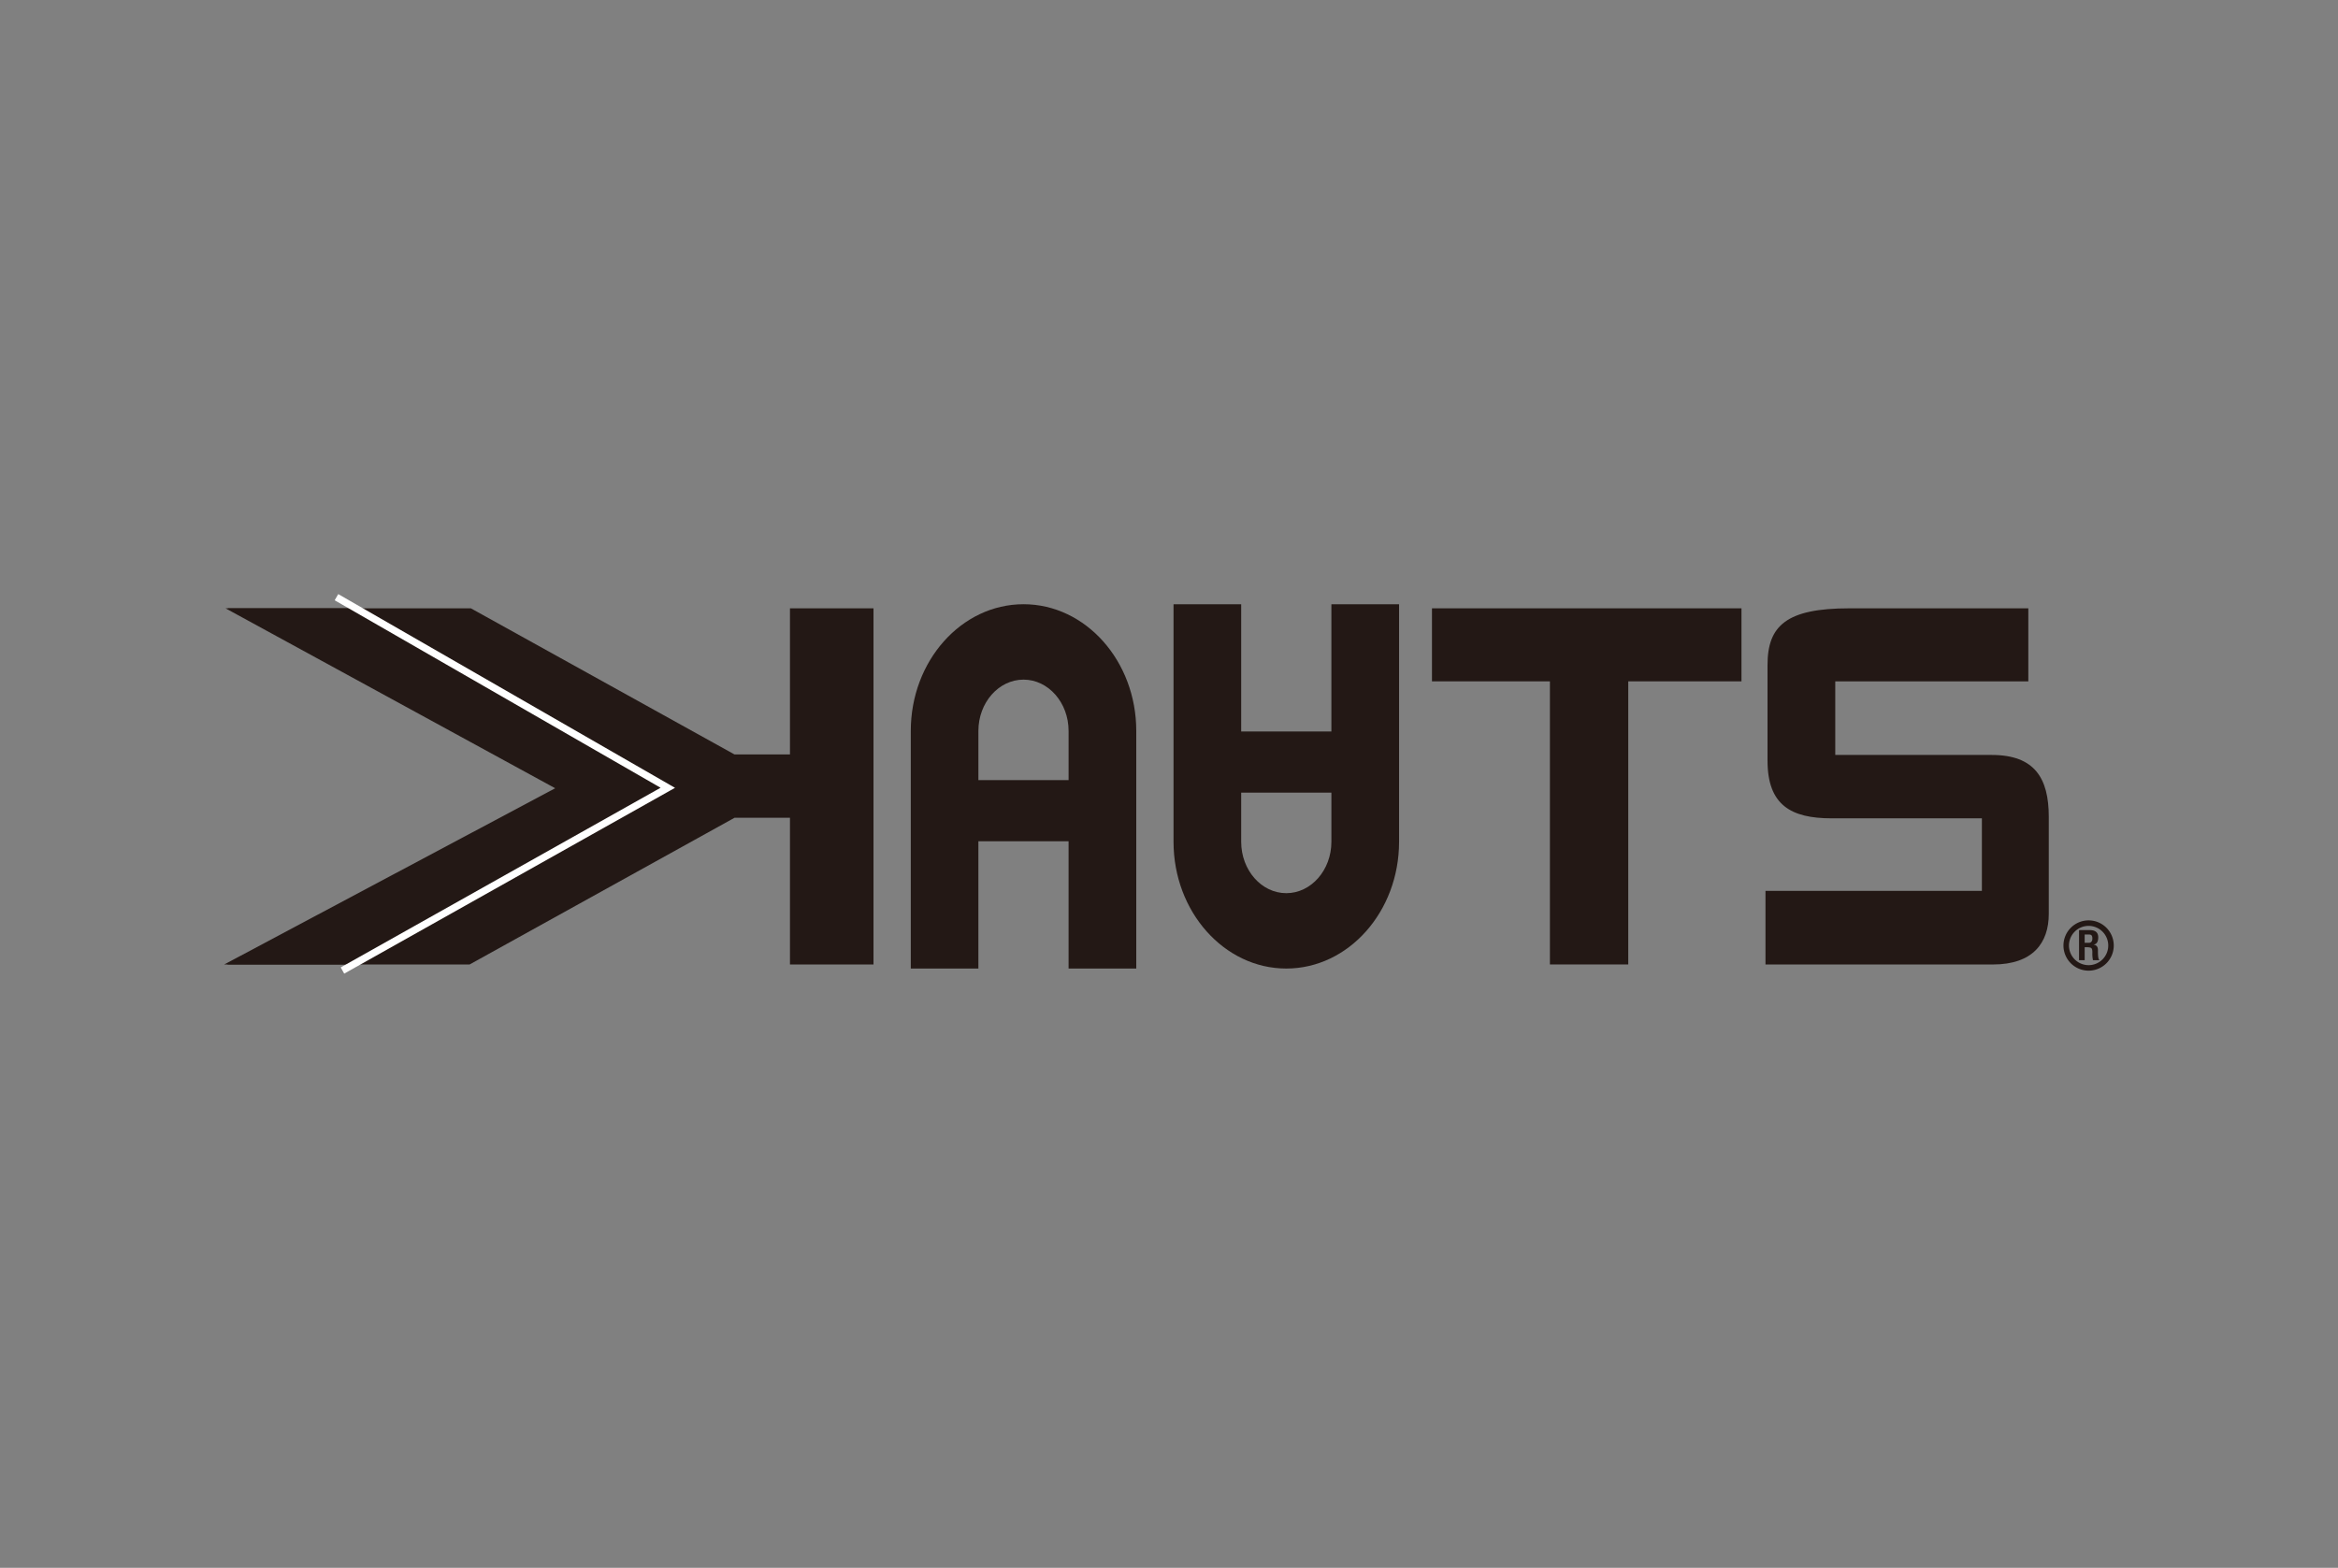 <svg xmlns="http://www.w3.org/2000/svg" width="328" height="220" viewBox="0 0 328 220"><rect x="0" y="0" width="328" height="220" fill="#808080" stroke="none"/><defs><style>.cls-1{fill:#231815;}.cls-2,.cls-3{fill:none;}.cls-2{stroke:#fff;}</style></defs><g id="レイヤー_2" data-name="レイヤー 2"><g id="レイヤー_5" data-name="レイヤー 5"><polygon class="cls-1" points="228.43 95.607 228.43 135.333 217.439 135.333 217.439 95.607 200.892 95.607 200.892 85.358 244.314 85.358 244.314 95.607 228.43 95.607"/><path class="cls-1" d="M279.6,135.333H247.68V125.008h30.36v-10.18H256.957c-5.712,0-8.99-1.866-8.99-8.1V93.317c0-5.519,2.656-7.958,11.471-7.958h25.117V95.607H257.471v10.328h21.954c6.048,0,8,3.3,8,8.674v13.627c0,4.085-2.241,7.1-7.831,7.1"/><path class="cls-1" d="M143.59,84.785c-8.725,0-15.815,7.974-15.815,17.779v33.342h9.485V118.044h12.653v17.862h9.495V102.564c0-9.8-7.094-17.779-15.818-17.779m-6.33,24.68v-6.9c0-3.973,2.841-7.2,6.33-7.2s6.323,3.231,6.323,7.2v6.9Z"/><path class="cls-1" d="M180.454,135.906c8.723,0,15.823-7.981,15.823-17.784V84.786h-9.495v17.86H174.127V84.786h-9.491v33.336c0,9.8,7.095,17.784,15.818,17.784m6.328-24.681v6.9c0,3.971-2.843,7.206-6.328,7.206s-6.327-3.235-6.327-7.206v-6.9Z"/><polygon class="cls-1" points="103.045 114.751 65.885 135.334 31.859 135.334 79.105 110.607 31.937 85.358 66.055 85.358 103.045 105.864 110.825 105.864 110.825 85.358 122.544 85.358 122.544 135.334 110.825 135.334 110.825 114.751 103.045 114.751"/><polygon class="cls-1" points="48.862 135.333 31.46 135.333 77.889 110.608 31.639 85.359 49.032 85.359 93.687 110.542 48.862 135.333"/><path class="cls-1" d="M292.46,131.131h.586c.3,0,.494.083.494.558,0,.421-.2.59-.462.607h-.618Zm.141,1.785a2.381,2.381,0,0,1,.67.056c.269.078.262.434.269.691a4.3,4.3,0,0,0,.084,1.07h.867v-.078c-.191-.124-.169-1.161-.169-1.334,0-.405-.141-.7-.608-.764v-.013c.53-.074.649-.558.649-1.019,0-.777-.519-1.014-1.2-1.014h-1.492v4.222h.789v-1.817Z"/><path class="cls-1" d="M289.485,132.675a3.528,3.528,0,1,0,3.527-3.528,3.531,3.531,0,0,0-3.527,3.528m.773,0a2.755,2.755,0,1,1,2.754,2.756,2.758,2.758,0,0,1-2.754-2.756"/><polyline class="cls-2" points="47.203 83.798 93.686 110.542 48.045 136.182"/><rect class="cls-3" width="328" height="220"/></g></g></svg>